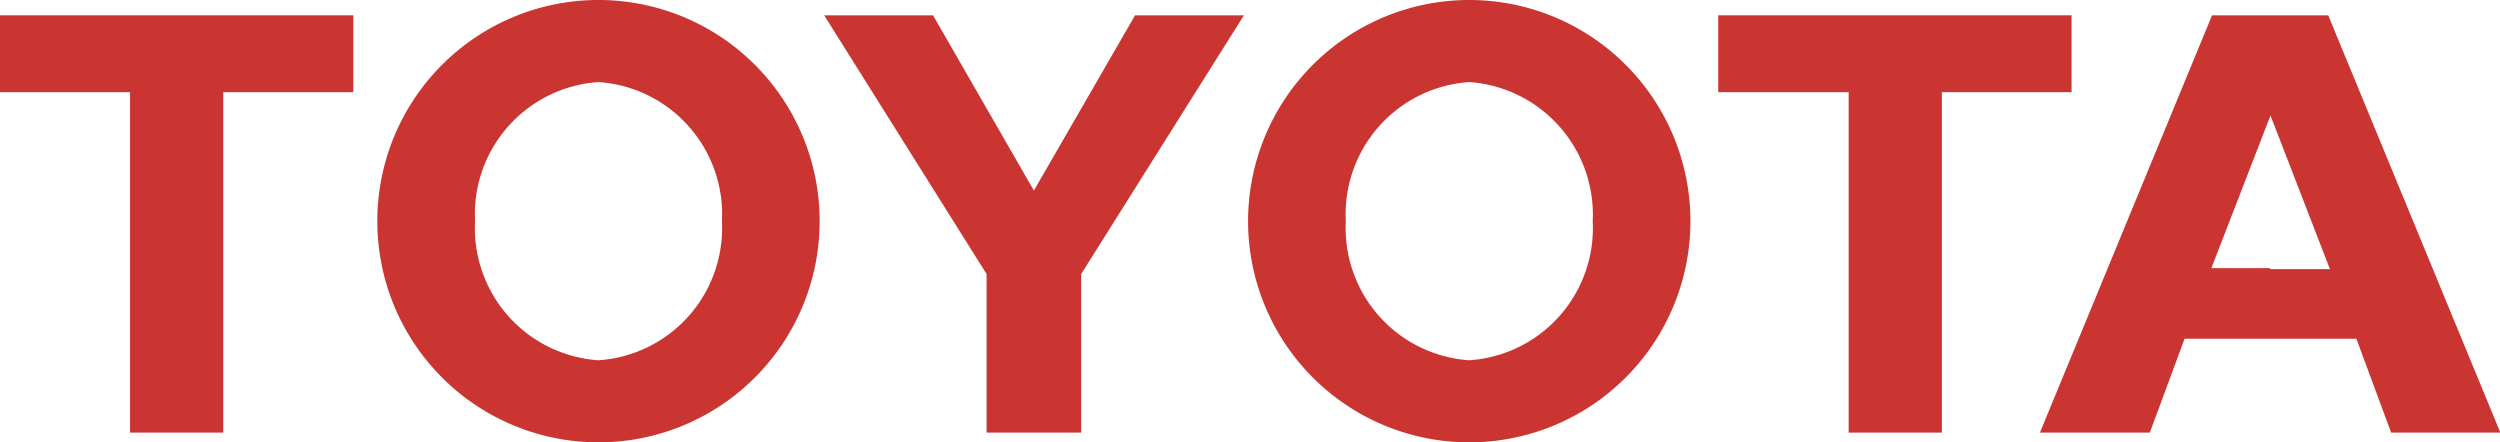 <svg xmlns="http://www.w3.org/2000/svg" viewBox="0 0 71.89 12.72">
  <defs>
    <style>
      .cls-1 {
        fill: #ca3431;
        fill-rule: evenodd;
      }
    </style>
  </defs>
  <title>toyota</title>
  <g id="Layer_2" data-name="Layer 2">
    <g id="Layer_1-2" data-name="Layer 1">
      <g>
        <path class="cls-1" d="M35.89,6.36a6.36,6.36,0,1,1,6.36,6.36,6.36,6.36,0,0,1-6.36-6.36Zm6.36,4a3.81,3.81,0,0,0,3.55-4,3.82,3.82,0,0,0-3.55-4,3.81,3.81,0,0,0-3.55,4,3.81,3.81,0,0,0,3.55,4Z"/>
        <polygon class="cls-1" points="55.84 2.65 55.84 12.44 53.16 12.44 53.16 2.65 53.16 2.65 49.41 2.65 49.41 0.44 59.57 0.44 59.57 2.65 55.84 2.65 55.84 2.65 55.84 2.65 55.84 2.65"/>
        <path class="cls-1" d="M62.82,9.74h0l-1,2.7H58.66l4.95-12h3.34l4.95,12H68.76l-1-2.7H62.82Zm2.46-2H67L65.29,3.32h0L63.59,7.71h1.69Z"/>
        <polygon class="cls-1" points="6.42 2.65 6.42 12.44 3.74 12.44 3.74 2.65 3.75 2.65 0 2.65 0 0.44 10.16 0.44 10.16 2.65 6.43 2.65 6.42 2.65 6.42 2.65 6.42 2.65"/>
        <path class="cls-1" d="M10.85,6.36a6.36,6.36,0,1,1,6.36,6.36,6.36,6.36,0,0,1-6.36-6.36Zm6.36,4a3.81,3.81,0,0,0,3.55-4,3.81,3.81,0,0,0-3.55-4,3.81,3.81,0,0,0-3.55,4,3.81,3.81,0,0,0,3.55,4Z"/>
        <polygon class="cls-1" points="29.73 12.44 31.09 12.44 31.09 7.94 31.09 7.88 35.77 0.44 32.64 0.44 29.73 5.48 26.83 0.44 23.7 0.44 28.37 7.88 28.37 7.94 28.37 12.44 29.73 12.44 29.73 12.44 29.73 12.44"/>
      </g>
    </g>
  </g>
</svg>
